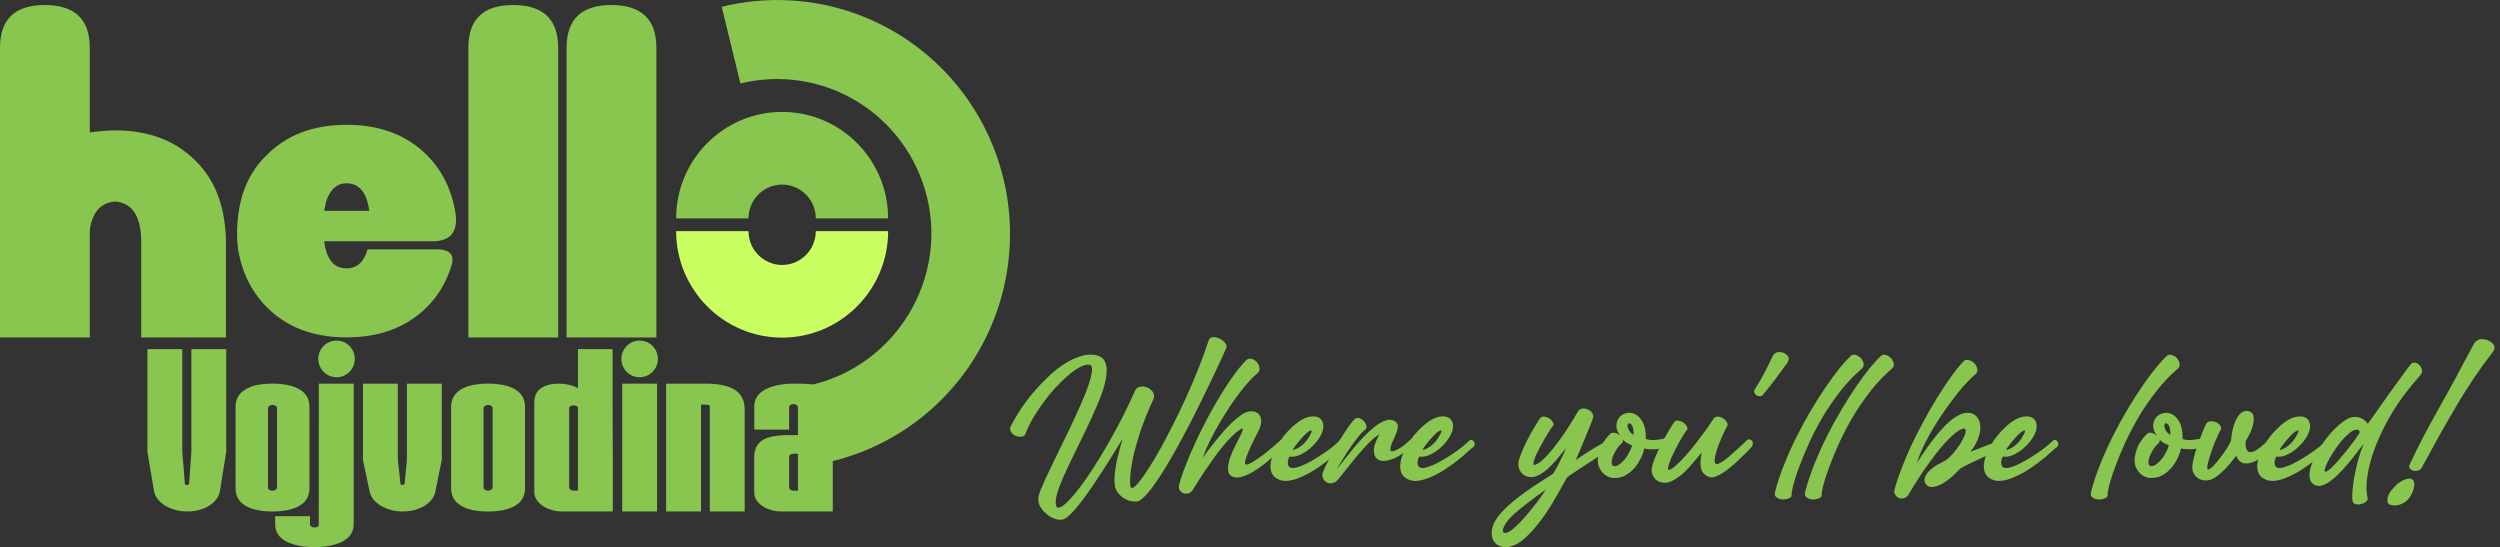 <svg width="297" height="65" viewBox="0 0 297 65" fill="none" xmlns="http://www.w3.org/2000/svg">
<rect x="0" y="0" width="297" height="65" fill="#333333" stroke="none"/>
<g clip-path="url(#clip0_2448_8891)">
<path d="M26.846 40.088V29.071C26.846 24.778 25.643 21.458 23.239 19.11C20.834 16.695 17.645 15.488 13.673 15.488C12.667 15.501 11.663 15.585 10.668 15.739V5.677C10.668 2.291 8.881 0.597 5.306 0.597C1.769 0.597 0 2.29 0 5.677V40.088H10.668V27.31C10.968 25.196 11.97 24.073 13.673 23.939C15.742 24.107 16.777 25.717 16.777 28.768V40.088H26.846Z" fill="#89C650"/>
<path d="M51.887 29.62H43.672C43.237 31.13 42.403 31.884 41.168 31.884C39.665 31.884 38.78 30.811 38.513 28.665H51.541C53.611 28.598 54.463 27.44 54.096 25.191C53.627 22.474 52.509 20.228 50.739 18.45C48.335 16.035 45.147 14.828 41.174 14.828C37.201 14.828 34.03 16.035 31.661 18.45C30.359 19.691 29.408 21.25 28.808 23.128C28.178 25.282 28.008 27.545 28.307 29.769C28.774 32.418 29.893 34.648 31.663 36.458C34.034 38.872 37.205 40.08 41.176 40.08C45.147 40.08 48.335 38.872 50.741 36.458C52.01 35.184 52.945 33.641 53.547 31.829C54.112 30.36 53.559 29.623 51.887 29.62ZM38.715 24.04C39.182 22.53 40.001 21.776 41.17 21.776C42.672 21.776 43.574 22.866 43.874 25.046H38.512L38.715 24.04Z" fill="#89C650"/>
<path d="M66.312 5.677C66.312 2.291 64.525 0.597 60.95 0.597C57.41 0.597 55.641 2.29 55.641 5.677V40.088H66.312V5.677Z" fill="#89C650"/>
<path d="M77.98 5.677C77.98 2.291 76.193 0.597 72.618 0.597C69.079 0.597 67.31 2.29 67.31 5.677V40.088H77.98V5.677Z" fill="#89C650"/>
<path d="M114.518 11.192C111.27 6.809 106.807 3.486 101.688 1.639C96.568 -0.208 91.02 -0.498 85.738 0.807L87.962 9.918C90.3 9.342 92.727 9.235 95.106 9.601C97.485 9.968 99.768 10.801 101.826 12.054C103.884 13.307 105.677 14.955 107.101 16.904C108.525 18.852 109.553 21.064 110.126 23.412C112.532 33.27 106.415 43.26 96.601 45.677C95.899 45.58 95.096 45.576 94.288 45.576C92.935 45.576 91.817 45.802 90.933 46.256C90.049 46.709 89.607 47.404 89.607 48.34V51.038H93.749V48.364C93.75 48.31 93.766 48.258 93.793 48.212C93.821 48.166 93.861 48.129 93.908 48.103C94.022 48.033 94.154 47.998 94.287 48.002C94.412 48.002 94.533 48.041 94.633 48.115C94.678 48.14 94.716 48.176 94.743 48.219C94.771 48.263 94.787 48.313 94.791 48.364V51.696H93.683C92.214 51.696 91.167 51.904 90.542 52.319C89.917 52.734 89.605 53.41 89.605 54.348V58.495C89.605 59.132 89.922 59.668 90.557 60.104C91.191 60.541 91.966 60.76 92.881 60.762H98.935V54.779C103.366 53.682 107.46 51.502 110.849 48.432C114.239 45.362 116.82 41.497 118.362 37.182C119.905 32.867 120.361 28.236 119.689 23.701C119.018 19.167 117.241 14.869 114.515 11.192H114.518ZM94.794 58.292H94.288C94.153 58.295 94.02 58.255 93.909 58.178C93.862 58.149 93.823 58.11 93.795 58.062C93.767 58.015 93.752 57.961 93.75 57.906V54.279C93.749 54.222 93.763 54.166 93.791 54.116C93.819 54.066 93.859 54.025 93.909 53.996C94.023 53.926 94.154 53.891 94.288 53.895H94.794V58.292Z" fill="#89C650"/>
<path d="M41.985 43.471C42.443 42.36 41.917 41.086 40.811 40.626C39.705 40.166 38.437 40.693 37.979 41.804C37.52 42.915 38.046 44.189 39.152 44.65C40.258 45.11 41.526 44.582 41.985 43.471Z" fill="#89C650"/>
<path d="M92.918 21.927C93.978 21.928 94.994 22.352 95.744 23.104C96.493 23.857 96.914 24.877 96.916 25.942H105.51C105.51 18.968 99.861 13.294 92.918 13.294C85.976 13.294 80.326 18.968 80.326 25.942H88.921C88.923 24.877 89.344 23.857 90.094 23.104C90.843 22.352 91.859 21.928 92.918 21.927Z" fill="#89C650"/>
<path d="M92.918 40.108C99.861 40.108 105.51 34.434 105.51 27.461H96.916C96.916 28.526 96.494 29.547 95.745 30.3C94.995 31.053 93.979 31.476 92.918 31.476C91.859 31.476 90.842 31.053 90.092 30.3C89.343 29.547 88.921 28.526 88.921 27.461H80.326C80.326 34.434 85.975 40.108 92.918 40.108Z" fill="#C9FF61"/>
<path d="M22.735 53.69L22.466 57.452C22.445 57.505 22.407 57.548 22.358 57.577C22.31 57.606 22.253 57.618 22.197 57.611C22.04 57.611 21.961 57.558 21.961 57.452C21.939 57.271 21.916 56.992 21.894 56.614C21.871 56.236 21.844 55.847 21.807 55.447C21.771 55.046 21.74 54.68 21.707 54.348C21.674 54.016 21.656 53.803 21.656 53.713V41.474H17.515V53.69L18.299 58.337C18.366 58.689 18.517 59.019 18.739 59.3C18.979 59.604 19.272 59.862 19.604 60.059C19.976 60.282 20.377 60.453 20.795 60.569C21.256 60.7 21.733 60.765 22.213 60.762C23.235 60.762 24.116 60.53 24.856 60.067C25.595 59.604 26.019 59.018 26.128 58.311L26.878 53.687V41.474H22.735V53.69Z" fill="#89C650"/>
<path d="M36.762 57.996V48.341C36.762 47.42 36.376 46.729 35.604 46.268C34.832 45.807 33.75 45.575 32.358 45.573C30.989 45.573 29.918 45.805 29.145 46.268C28.372 46.731 27.986 47.422 27.987 48.341V57.996C27.987 58.919 28.373 59.61 29.145 60.071C29.917 60.531 30.988 60.763 32.358 60.765C33.75 60.765 34.831 60.534 35.604 60.071C36.377 59.607 36.763 58.916 36.762 57.996ZM32.913 57.909C32.911 57.965 32.895 58.019 32.867 58.066C32.838 58.114 32.798 58.154 32.75 58.181C32.635 58.259 32.498 58.299 32.358 58.295C32.224 58.3 32.092 58.26 31.983 58.181C31.939 58.151 31.902 58.111 31.877 58.063C31.851 58.016 31.837 57.963 31.836 57.909V48.5C31.84 48.449 31.855 48.398 31.88 48.353C31.906 48.308 31.941 48.269 31.983 48.24C32.089 48.154 32.222 48.109 32.358 48.115C32.503 48.106 32.646 48.146 32.766 48.228C32.81 48.258 32.847 48.299 32.873 48.346C32.898 48.394 32.912 48.446 32.913 48.5V57.909Z" fill="#89C650"/>
<path d="M37.871 62.303C37.871 62.544 37.702 62.665 37.365 62.665C37.231 62.669 37.099 62.633 36.985 62.563C36.938 62.538 36.899 62.5 36.871 62.455C36.844 62.409 36.829 62.356 36.828 62.303V61.326H32.689V62.233C32.689 63.169 33.124 63.864 33.994 64.317C34.864 64.771 35.983 64.997 37.353 64.997C38.723 64.997 39.843 64.771 40.714 64.317C41.584 63.864 42.019 63.169 42.018 62.233V45.576H37.876L37.871 62.303Z" fill="#89C650"/>
<path d="M48.341 54.62L48.072 57.452C48.051 57.505 48.013 57.548 47.965 57.577C47.916 57.606 47.859 57.618 47.803 57.611C47.646 57.611 47.568 57.558 47.568 57.452C47.546 57.271 47.523 57.039 47.501 56.758C47.478 56.479 47.45 56.196 47.414 55.908C47.379 55.62 47.347 55.361 47.313 55.126C47.286 54.965 47.27 54.802 47.262 54.639V45.576H43.12V54.642L43.898 58.337C43.966 58.689 44.117 59.019 44.338 59.3C44.578 59.604 44.871 59.862 45.203 60.059C45.576 60.282 45.976 60.453 46.394 60.569C46.859 60.701 47.34 60.766 47.823 60.762C48.844 60.762 49.724 60.53 50.465 60.067C51.205 59.604 51.629 59.018 51.737 58.311L52.487 54.616V45.576H48.341V54.62Z" fill="#89C650"/>
<path d="M61.212 46.268C60.439 45.805 59.357 45.573 57.965 45.573C56.596 45.573 55.525 45.805 54.753 46.268C53.981 46.731 53.595 47.422 53.594 48.341V57.996C53.594 58.919 53.98 59.61 54.753 60.071C55.525 60.531 56.596 60.763 57.965 60.765C59.357 60.765 60.439 60.534 61.212 60.071C61.985 59.607 62.371 58.916 62.37 57.996V48.341C62.37 47.42 61.984 46.729 61.212 46.268ZM58.521 57.908C58.519 57.963 58.502 58.017 58.474 58.065C58.445 58.112 58.405 58.152 58.357 58.179C58.242 58.257 58.105 58.297 57.965 58.293C57.831 58.299 57.699 58.259 57.59 58.179C57.546 58.149 57.509 58.109 57.484 58.062C57.458 58.014 57.445 57.961 57.444 57.908V48.5C57.447 48.449 57.462 48.398 57.488 48.353C57.513 48.308 57.548 48.27 57.59 48.24C57.696 48.154 57.829 48.109 57.965 48.115C58.11 48.106 58.254 48.146 58.374 48.228C58.418 48.258 58.455 48.299 58.48 48.346C58.506 48.394 58.52 48.446 58.521 48.5V57.908Z" fill="#89C650"/>
<path d="M72.776 47.854V41.474H68.664V46.125C68.299 45.914 67.902 45.768 67.489 45.69C67.135 45.621 66.774 45.583 66.413 45.577C65.5 45.577 64.782 45.762 64.26 46.132C63.737 46.502 63.476 47.065 63.475 47.82V58.45C63.474 58.767 63.564 59.078 63.734 59.345C63.921 59.638 64.165 59.889 64.452 60.082C64.777 60.303 65.135 60.472 65.513 60.58C65.931 60.704 66.365 60.765 66.801 60.762H72.803V54.382C72.803 53.316 72.798 52.228 72.787 51.117C72.776 50.007 72.772 48.919 72.776 47.854ZM68.664 58.291H68.158C68.022 58.295 67.889 58.255 67.777 58.178C67.731 58.149 67.692 58.109 67.664 58.062C67.637 58.014 67.621 57.961 67.62 57.906V48.478C67.62 48.266 67.799 48.16 68.158 48.16C68.278 48.159 68.396 48.186 68.504 48.24C68.551 48.259 68.591 48.292 68.62 48.334C68.648 48.377 68.663 48.427 68.662 48.478L68.664 58.291Z" fill="#89C650"/>
<path d="M78.061 45.576H73.918V60.762H78.061V45.576Z" fill="#89C650"/>
<path d="M87.296 46.313C86.516 45.822 85.356 45.576 83.817 45.576H79.136V60.762H83.279V48.069H83.833C83.943 48.07 84.053 48.085 84.159 48.115C84.207 48.123 84.249 48.148 84.279 48.186C84.309 48.223 84.325 48.27 84.323 48.319V60.762H88.468V48.681C88.468 47.593 88.077 46.804 87.296 46.313Z" fill="#89C650"/>
<path d="M75.989 44.816C77.186 44.816 78.157 43.841 78.157 42.638C78.157 41.435 77.186 40.46 75.989 40.46C74.791 40.46 73.821 41.435 73.821 42.638C73.821 43.841 74.791 44.816 75.989 44.816Z" fill="#89C650"/>
</g>
<path d="M293.884 40.875C294.151 40.448 294.511 40.255 294.964 40.295C295.417 40.322 295.797 40.482 296.104 40.775C296.397 41.068 296.431 41.388 296.204 41.735C294.524 43.922 293.064 46.082 291.824 48.215C291.184 49.295 290.524 50.442 289.844 51.655C289.177 52.868 288.464 54.168 287.704 55.555C287.571 55.795 287.371 55.922 287.104 55.935C286.824 55.975 286.584 55.915 286.384 55.755C286.197 55.595 286.164 55.395 286.284 55.155C286.751 54.142 287.277 53.075 287.864 51.955C288.451 50.835 289.097 49.648 289.804 48.395C290.511 47.142 291.197 45.895 291.864 44.655C292.544 43.402 293.217 42.142 293.884 40.875ZM284.744 60.035C283.971 60.102 283.597 59.902 283.624 59.435C283.624 58.968 283.864 58.475 284.344 57.955C284.824 57.408 285.377 57.048 286.004 56.875C286.524 56.795 286.797 56.995 286.824 57.475C286.837 57.942 286.664 58.462 286.304 59.035C285.931 59.582 285.411 59.915 284.744 60.035Z" fill="#89C650"/>
<path d="M280.789 52.735C280.536 53.068 280.249 53.442 279.929 53.855C279.623 54.255 279.296 54.662 278.949 55.075C278.616 55.475 278.263 55.862 277.889 56.235C277.529 56.608 277.176 56.922 276.829 57.175C276.483 57.415 276.149 57.582 275.829 57.675C275.509 57.768 275.216 57.742 274.949 57.595C274.629 57.422 274.443 57.142 274.389 56.755C274.336 56.368 274.383 55.935 274.529 55.455C274.676 54.962 274.903 54.442 275.209 53.895C275.503 53.335 275.843 52.795 276.229 52.275C276.616 51.755 277.029 51.282 277.469 50.855C277.909 50.428 278.336 50.088 278.749 49.835C279.003 49.675 279.256 49.582 279.509 49.555C279.776 49.515 280.023 49.528 280.249 49.595C280.476 49.648 280.683 49.748 280.869 49.895C281.056 50.028 281.196 50.182 281.289 50.355C281.396 50.222 281.569 49.982 281.809 49.635C282.063 49.275 282.349 48.868 282.669 48.415C283.003 47.948 283.349 47.455 283.709 46.935C284.083 46.415 284.443 45.922 284.789 45.455C285.136 44.975 285.449 44.542 285.729 44.155C286.009 43.768 286.229 43.482 286.389 43.295C286.523 43.122 286.689 43.055 286.889 43.095C287.103 43.122 287.283 43.215 287.429 43.375C287.589 43.535 287.689 43.735 287.729 43.975C287.769 44.202 287.689 44.422 287.489 44.635C286.156 46.115 285.049 47.588 284.169 49.055C283.303 50.522 282.629 51.902 282.149 53.195C281.669 54.475 281.363 55.635 281.229 56.675C281.096 57.715 281.109 58.548 281.269 59.175C281.309 59.322 281.249 59.462 281.089 59.595C280.929 59.728 280.736 59.822 280.509 59.875C280.296 59.942 280.083 59.948 279.869 59.895C279.669 59.855 279.543 59.735 279.489 59.535C279.449 59.388 279.436 59.088 279.449 58.635C279.476 58.182 279.536 57.642 279.629 57.015C279.736 56.375 279.883 55.682 280.069 54.935C280.269 54.188 280.509 53.455 280.789 52.735ZM280.289 51.455C280.356 51.362 280.349 51.268 280.269 51.175C280.203 51.068 280.076 51.028 279.889 51.055C279.636 51.082 279.349 51.235 279.029 51.515C278.709 51.782 278.389 52.108 278.069 52.495C277.763 52.882 277.463 53.302 277.169 53.755C276.889 54.195 276.663 54.595 276.489 54.955C276.316 55.315 276.209 55.602 276.169 55.815C276.143 56.015 276.216 56.082 276.389 56.015C276.523 55.962 276.696 55.835 276.909 55.635C277.136 55.422 277.383 55.168 277.649 54.875C277.916 54.568 278.189 54.242 278.469 53.895C278.763 53.548 279.029 53.215 279.269 52.895C279.523 52.575 279.736 52.288 279.909 52.035C280.096 51.768 280.223 51.575 280.289 51.455Z" fill="#89C650"/>
<path d="M270.438 55.495C270.584 55.602 270.804 55.628 271.098 55.575C271.391 55.508 271.724 55.395 272.098 55.235C272.471 55.062 272.864 54.855 273.278 54.615C273.691 54.375 274.091 54.122 274.478 53.855C274.878 53.588 275.244 53.322 275.578 53.055C275.911 52.775 276.191 52.528 276.418 52.315C276.498 52.248 276.591 52.235 276.698 52.275C276.804 52.315 276.884 52.388 276.938 52.495C277.004 52.602 277.024 52.722 276.998 52.855C276.984 52.988 276.884 53.108 276.698 53.215C276.404 53.482 276.058 53.788 275.658 54.135C275.271 54.468 274.851 54.802 274.398 55.135C273.958 55.455 273.498 55.762 273.018 56.055C272.538 56.335 272.064 56.568 271.598 56.755C271.144 56.942 270.704 57.062 270.278 57.115C269.851 57.168 269.464 57.115 269.118 56.955C268.731 56.782 268.464 56.535 268.318 56.215C268.171 55.882 268.124 55.508 268.178 55.095C268.218 54.682 268.344 54.242 268.558 53.775C268.758 53.308 269.004 52.848 269.298 52.395C269.604 51.942 269.944 51.522 270.318 51.135C270.704 50.735 271.091 50.395 271.478 50.115C271.998 49.755 272.478 49.548 272.918 49.495C273.371 49.428 273.731 49.488 273.998 49.675C274.264 49.862 274.411 50.155 274.438 50.555C274.464 50.942 274.324 51.402 274.018 51.935C273.818 52.255 273.571 52.568 273.278 52.875C272.998 53.168 272.691 53.428 272.358 53.655C272.038 53.868 271.704 54.035 271.358 54.155C271.024 54.262 270.711 54.288 270.418 54.235C270.378 54.302 270.338 54.395 270.298 54.515C270.258 54.622 270.231 54.742 270.218 54.875C270.218 54.995 270.231 55.115 270.258 55.235C270.284 55.355 270.344 55.442 270.438 55.495ZM270.798 53.455C271.078 53.428 271.424 53.262 271.838 52.955C272.251 52.648 272.611 52.195 272.918 51.595C273.024 51.395 273.071 51.262 273.058 51.195C273.044 51.128 272.991 51.115 272.898 51.155C272.818 51.182 272.698 51.255 272.538 51.375C272.391 51.495 272.238 51.642 272.078 51.815C271.798 52.108 271.531 52.422 271.278 52.755C271.024 53.075 270.864 53.308 270.798 53.455Z" fill="#89C650"/>
<path d="M262.066 50.395C262.159 50.195 262.326 50.082 262.566 50.055C262.806 50.028 263.033 50.062 263.246 50.155C263.473 50.248 263.646 50.388 263.766 50.575C263.899 50.748 263.899 50.942 263.766 51.155C263.686 51.288 263.579 51.502 263.446 51.795C263.326 52.075 263.193 52.388 263.046 52.735C262.913 53.068 262.786 53.415 262.666 53.775C262.546 54.135 262.446 54.468 262.366 54.775C262.286 55.068 262.239 55.308 262.226 55.495C262.213 55.682 262.253 55.775 262.346 55.775C262.479 55.762 262.679 55.622 262.946 55.355C263.213 55.075 263.486 54.748 263.766 54.375C264.059 54.002 264.326 53.622 264.566 53.235C264.806 52.848 264.966 52.542 265.046 52.315C265.113 51.622 265.219 51.042 265.366 50.575C265.513 50.108 265.679 49.742 265.866 49.475C266.066 49.195 266.266 49.008 266.466 48.915C266.679 48.822 266.886 48.795 267.086 48.835C267.446 48.915 267.653 49.108 267.706 49.415C267.773 49.722 267.759 50.062 267.666 50.435C267.586 50.795 267.453 51.162 267.266 51.535C267.079 51.895 266.919 52.182 266.786 52.395C266.759 52.862 266.793 53.195 266.886 53.395C266.993 53.595 267.133 53.702 267.306 53.715C267.479 53.728 267.679 53.675 267.906 53.555C268.133 53.435 268.359 53.282 268.586 53.095C268.813 52.908 269.026 52.722 269.226 52.535C269.439 52.335 269.619 52.168 269.766 52.035C269.859 51.942 269.959 51.908 270.066 51.935C270.186 51.962 270.286 52.022 270.366 52.115C270.446 52.208 270.486 52.328 270.486 52.475C270.486 52.608 270.426 52.742 270.306 52.875C269.946 53.262 269.539 53.642 269.086 54.015C268.646 54.375 268.206 54.655 267.766 54.855C267.326 55.042 266.919 55.102 266.546 55.035C266.173 54.955 265.879 54.662 265.666 54.155C265.586 54.262 265.453 54.428 265.266 54.655C265.093 54.882 264.886 55.128 264.646 55.395C264.419 55.648 264.166 55.902 263.886 56.155C263.619 56.395 263.359 56.595 263.106 56.755C262.786 56.955 262.466 57.062 262.146 57.075C261.839 57.088 261.559 57.035 261.306 56.915C261.053 56.795 260.853 56.622 260.706 56.395C260.546 56.168 260.459 55.908 260.446 55.615C260.433 55.322 260.486 54.935 260.606 54.455C260.726 53.975 260.873 53.482 261.046 52.975C261.219 52.468 261.399 51.982 261.586 51.515C261.773 51.048 261.933 50.675 262.066 50.395Z" fill="#89C650"/>
<path d="M259.095 53.275C259.055 53.555 258.942 53.902 258.755 54.315C258.569 54.728 258.322 55.128 258.015 55.515C257.709 55.888 257.335 56.202 256.895 56.455C256.469 56.708 255.975 56.815 255.415 56.775C255.175 56.762 254.935 56.695 254.695 56.575C254.455 56.442 254.249 56.268 254.075 56.055C253.902 55.842 253.769 55.595 253.675 55.315C253.582 55.022 253.562 54.695 253.615 54.335C253.709 53.695 253.889 53.148 254.155 52.695C254.435 52.242 254.735 51.862 255.055 51.555C255.215 51.408 255.415 51.368 255.655 51.435C255.895 51.488 256.109 51.622 256.295 51.835C255.949 51.368 255.782 50.935 255.795 50.535C255.822 50.135 255.949 49.808 256.175 49.555C256.402 49.302 256.689 49.142 257.035 49.075C257.395 48.995 257.742 49.048 258.075 49.235C258.422 49.408 258.715 49.735 258.955 50.215C259.195 50.682 259.309 51.328 259.295 52.155C259.495 52.222 259.702 52.262 259.915 52.275C260.142 52.288 260.362 52.282 260.575 52.255C260.802 52.228 261.015 52.195 261.215 52.155C261.415 52.102 261.589 52.055 261.735 52.015C261.855 51.975 261.949 51.995 262.015 52.075C262.095 52.155 262.142 52.255 262.155 52.375C262.182 52.495 262.175 52.615 262.135 52.735C262.109 52.855 262.055 52.935 261.975 52.975C261.402 53.228 260.855 53.362 260.335 53.375C259.829 53.388 259.415 53.355 259.095 53.275ZM256.535 52.195C256.575 52.275 256.589 52.355 256.575 52.435C256.562 52.515 256.495 52.608 256.375 52.715C256.135 52.928 255.922 53.195 255.735 53.515C255.549 53.822 255.409 54.115 255.315 54.395C255.235 54.675 255.215 54.915 255.255 55.115C255.295 55.302 255.429 55.388 255.655 55.375C255.855 55.362 256.062 55.262 256.275 55.075C256.502 54.888 256.709 54.675 256.895 54.435C257.082 54.182 257.242 53.915 257.375 53.635C257.522 53.355 257.615 53.108 257.655 52.895C257.482 52.842 257.282 52.748 257.055 52.615C256.829 52.482 256.655 52.342 256.535 52.195ZM257.235 50.315C257.169 50.355 257.129 50.435 257.115 50.555C257.115 50.662 257.142 50.788 257.195 50.935C257.249 51.068 257.329 51.202 257.435 51.335C257.542 51.468 257.675 51.575 257.835 51.655C257.849 51.495 257.842 51.328 257.815 51.155C257.802 50.968 257.769 50.808 257.715 50.675C257.662 50.528 257.589 50.422 257.495 50.355C257.415 50.275 257.329 50.262 257.235 50.315Z" fill="#89C650"/>
<path d="M257.401 42.295C257.574 42.135 257.774 42.095 258.001 42.175C258.241 42.242 258.448 42.368 258.621 42.555C258.794 42.742 258.901 42.962 258.941 43.215C258.981 43.455 258.888 43.668 258.661 43.855C257.781 44.602 256.961 45.462 256.201 46.435C255.441 47.408 254.748 48.415 254.121 49.455C253.508 50.495 252.961 51.535 252.481 52.575C252.014 53.602 251.621 54.548 251.301 55.415C250.981 56.268 250.741 57.002 250.581 57.615C250.434 58.215 250.368 58.615 250.381 58.815C250.394 58.975 250.288 59.102 250.061 59.195C249.821 59.302 249.568 59.348 249.301 59.335C249.034 59.322 248.801 59.242 248.601 59.095C248.401 58.962 248.341 58.735 248.421 58.415C248.701 57.322 249.074 56.208 249.541 55.075C249.994 53.942 250.494 52.835 251.041 51.755C251.588 50.662 252.161 49.615 252.761 48.615C253.361 47.602 253.948 46.682 254.521 45.855C255.094 45.028 255.628 44.308 256.121 43.695C256.628 43.082 257.054 42.615 257.401 42.295Z" fill="#89C650"/>
<path d="M237.957 55.495C238.104 55.602 238.324 55.628 238.617 55.575C238.91 55.508 239.244 55.395 239.617 55.235C239.99 55.062 240.384 54.855 240.797 54.615C241.21 54.375 241.61 54.122 241.997 53.855C242.397 53.588 242.764 53.322 243.097 53.055C243.43 52.775 243.71 52.528 243.937 52.315C244.017 52.248 244.11 52.235 244.217 52.275C244.324 52.315 244.404 52.388 244.457 52.495C244.524 52.602 244.544 52.722 244.517 52.855C244.504 52.988 244.404 53.108 244.217 53.215C243.924 53.482 243.577 53.788 243.177 54.135C242.79 54.468 242.37 54.802 241.917 55.135C241.477 55.455 241.017 55.762 240.537 56.055C240.057 56.335 239.584 56.568 239.117 56.755C238.664 56.942 238.224 57.062 237.797 57.115C237.37 57.168 236.984 57.115 236.637 56.955C236.25 56.782 235.984 56.535 235.837 56.215C235.69 55.882 235.644 55.508 235.697 55.095C235.737 54.682 235.864 54.242 236.077 53.775C236.277 53.308 236.524 52.848 236.817 52.395C237.124 51.942 237.464 51.522 237.837 51.135C238.224 50.735 238.61 50.395 238.997 50.115C239.517 49.755 239.997 49.548 240.437 49.495C240.89 49.428 241.25 49.488 241.517 49.675C241.784 49.862 241.93 50.155 241.957 50.555C241.984 50.942 241.844 51.402 241.537 51.935C241.337 52.255 241.09 52.568 240.797 52.875C240.517 53.168 240.21 53.428 239.877 53.655C239.557 53.868 239.224 54.035 238.877 54.155C238.544 54.262 238.23 54.288 237.937 54.235C237.897 54.302 237.857 54.395 237.817 54.515C237.777 54.622 237.75 54.742 237.737 54.875C237.737 54.995 237.75 55.115 237.777 55.235C237.804 55.355 237.864 55.442 237.957 55.495ZM238.317 53.455C238.597 53.428 238.944 53.262 239.357 52.955C239.77 52.648 240.13 52.195 240.437 51.595C240.544 51.395 240.59 51.262 240.577 51.195C240.564 51.128 240.51 51.115 240.417 51.155C240.337 51.182 240.217 51.255 240.057 51.375C239.91 51.495 239.757 51.642 239.597 51.815C239.317 52.108 239.05 52.422 238.797 52.755C238.544 53.075 238.384 53.308 238.317 53.455Z" fill="#89C650"/>
<path d="M225.063 58.215C225.249 57.468 225.523 56.635 225.883 55.715C226.229 54.795 226.629 53.848 227.083 52.875C227.549 51.888 228.049 50.908 228.583 49.935C229.116 48.948 229.656 48.015 230.203 47.135C230.749 46.255 231.283 45.455 231.803 44.735C232.323 44.002 232.803 43.408 233.243 42.955C233.416 42.768 233.629 42.708 233.883 42.775C234.149 42.842 234.376 42.975 234.563 43.175C234.749 43.362 234.863 43.588 234.903 43.855C234.956 44.108 234.863 44.328 234.623 44.515C234.409 44.688 234.116 44.968 233.743 45.355C233.383 45.728 232.983 46.188 232.543 46.735C232.116 47.282 231.663 47.888 231.183 48.555C230.716 49.208 230.263 49.895 229.823 50.615C229.383 51.335 228.976 52.068 228.603 52.815C228.243 53.562 227.949 54.288 227.723 54.995C227.883 54.755 228.116 54.402 228.423 53.935C228.743 53.455 229.103 52.948 229.503 52.415C229.903 51.882 230.336 51.362 230.803 50.855C231.269 50.348 231.736 49.935 232.203 49.615C232.643 49.308 233.049 49.128 233.423 49.075C233.809 49.008 234.136 49.042 234.403 49.175C234.683 49.308 234.896 49.522 235.043 49.815C235.203 50.108 235.276 50.462 235.263 50.875C235.249 51.275 235.149 51.715 234.963 52.195C234.776 52.675 234.483 53.168 234.083 53.675C234.283 53.595 234.556 53.488 234.903 53.355C235.263 53.222 235.623 53.082 235.983 52.935C236.356 52.788 236.709 52.655 237.043 52.535C237.376 52.415 237.636 52.322 237.823 52.255C237.956 52.215 238.063 52.235 238.143 52.315C238.236 52.395 238.296 52.495 238.323 52.615C238.349 52.735 238.343 52.862 238.303 52.995C238.263 53.115 238.183 53.202 238.063 53.255C237.903 53.322 237.683 53.415 237.403 53.535C237.136 53.642 236.836 53.768 236.503 53.915C236.169 54.062 235.816 54.222 235.443 54.395C235.083 54.555 234.736 54.715 234.403 54.875C234.083 55.022 233.783 55.168 233.503 55.315C233.236 55.448 233.029 55.562 232.883 55.655C232.363 56.215 231.883 56.662 231.443 56.995C231.016 57.315 230.629 57.542 230.283 57.675C229.949 57.808 229.663 57.868 229.423 57.855C229.183 57.828 228.996 57.742 228.863 57.595C228.556 57.275 228.556 56.862 228.863 56.355C229.183 55.835 229.863 55.322 230.903 54.815C231.156 54.695 231.423 54.495 231.703 54.215C231.996 53.922 232.263 53.608 232.503 53.275C232.756 52.928 232.976 52.582 233.163 52.235C233.349 51.888 233.463 51.602 233.503 51.375C233.556 51.148 233.523 51.002 233.403 50.935C233.283 50.868 233.049 50.942 232.703 51.155C232.356 51.368 231.989 51.668 231.603 52.055C231.216 52.442 230.823 52.875 230.423 53.355C230.036 53.835 229.649 54.342 229.263 54.875C228.876 55.395 228.523 55.902 228.203 56.395C227.883 56.875 227.596 57.322 227.343 57.735C227.103 58.135 226.916 58.448 226.783 58.675C226.623 58.955 226.436 59.122 226.223 59.175C225.996 59.242 225.789 59.235 225.603 59.155C225.416 59.088 225.269 58.968 225.163 58.795C225.043 58.622 225.009 58.428 225.063 58.215Z" fill="#89C650"/>
<path d="M223.436 42.295C223.609 42.135 223.809 42.095 224.036 42.175C224.276 42.242 224.483 42.368 224.656 42.555C224.829 42.742 224.936 42.962 224.976 43.215C225.016 43.455 224.923 43.668 224.696 43.855C223.816 44.602 222.996 45.462 222.236 46.435C221.476 47.408 220.783 48.415 220.156 49.455C219.543 50.495 218.996 51.535 218.516 52.575C218.049 53.602 217.656 54.548 217.336 55.415C217.016 56.268 216.776 57.002 216.616 57.615C216.469 58.215 216.403 58.615 216.416 58.815C216.43 58.975 216.323 59.102 216.096 59.195C215.856 59.302 215.603 59.348 215.336 59.335C215.069 59.322 214.836 59.242 214.636 59.095C214.436 58.962 214.376 58.735 214.456 58.415C214.736 57.322 215.109 56.208 215.576 55.075C216.029 53.942 216.529 52.835 217.076 51.755C217.623 50.662 218.196 49.615 218.796 48.615C219.396 47.602 219.983 46.682 220.556 45.855C221.129 45.028 221.663 44.308 222.156 43.695C222.663 43.082 223.089 42.615 223.436 42.295Z" fill="#89C650"/>
<path d="M219.862 42.295C220.035 42.135 220.235 42.095 220.462 42.175C220.702 42.242 220.909 42.368 221.082 42.555C221.255 42.742 221.362 42.962 221.402 43.215C221.442 43.455 221.349 43.668 221.122 43.855C220.242 44.602 219.422 45.462 218.662 46.435C217.902 47.408 217.209 48.415 216.582 49.455C215.969 50.495 215.422 51.535 214.942 52.575C214.475 53.602 214.082 54.548 213.762 55.415C213.442 56.268 213.202 57.002 213.042 57.615C212.895 58.215 212.829 58.615 212.842 58.815C212.855 58.975 212.749 59.102 212.522 59.195C212.282 59.302 212.029 59.348 211.762 59.335C211.495 59.322 211.262 59.242 211.062 59.095C210.862 58.962 210.802 58.735 210.882 58.415C211.162 57.322 211.535 56.208 212.002 55.075C212.455 53.942 212.955 52.835 213.502 51.755C214.049 50.662 214.622 49.615 215.222 48.615C215.822 47.602 216.409 46.682 216.982 45.855C217.555 45.028 218.089 44.308 218.582 43.695C219.089 43.082 219.515 42.615 219.862 42.295Z" fill="#89C650"/>
<path d="M208.459 46.275C208.806 45.755 209.186 45.102 209.599 44.315C209.799 43.928 209.979 43.575 210.139 43.255C210.299 42.922 210.446 42.615 210.579 42.335C210.753 41.988 211.026 41.815 211.399 41.815C211.786 41.842 212.086 41.968 212.299 42.195C212.539 42.435 212.566 42.715 212.379 43.035C212.166 43.342 211.939 43.655 211.699 43.975C211.473 44.295 211.226 44.628 210.959 44.975C210.693 45.322 210.433 45.662 210.179 45.995C209.926 46.315 209.673 46.622 209.419 46.915C209.273 47.062 209.106 47.108 208.919 47.055C208.719 47.015 208.573 46.915 208.479 46.755C208.359 46.595 208.353 46.435 208.459 46.275Z" fill="#89C650"/>
<path d="M198.857 50.195C198.99 50.008 199.163 49.935 199.377 49.975C199.603 50.002 199.81 50.082 199.997 50.215C200.183 50.348 200.323 50.508 200.417 50.695C200.51 50.882 200.49 51.035 200.357 51.155C200.29 51.208 200.17 51.375 199.997 51.655C199.837 51.922 199.65 52.242 199.437 52.615C199.237 52.988 199.037 53.382 198.837 53.795C198.637 54.195 198.477 54.562 198.357 54.895C198.237 55.215 198.17 55.468 198.157 55.655C198.157 55.828 198.25 55.868 198.437 55.775C198.663 55.668 198.93 55.468 199.237 55.175C199.557 54.882 199.883 54.548 200.217 54.175C200.563 53.788 200.91 53.375 201.257 52.935C201.603 52.495 201.923 52.075 202.217 51.675C202.523 51.275 202.79 50.908 203.017 50.575C203.243 50.242 203.41 49.988 203.517 49.815C203.65 49.588 203.83 49.482 204.057 49.495C204.283 49.495 204.497 49.562 204.697 49.695C204.897 49.828 205.05 49.988 205.157 50.175C205.263 50.362 205.27 50.522 205.177 50.655C205.137 50.708 205.057 50.855 204.937 51.095C204.817 51.335 204.683 51.622 204.537 51.955C204.403 52.275 204.263 52.622 204.117 52.995C203.983 53.368 203.877 53.715 203.797 54.035C203.73 54.342 203.697 54.602 203.697 54.815C203.71 55.028 203.797 55.135 203.957 55.135C204.09 55.135 204.29 55.048 204.557 54.875C204.837 54.702 205.137 54.475 205.457 54.195C205.79 53.915 206.137 53.608 206.497 53.275C206.857 52.942 207.197 52.622 207.517 52.315C207.61 52.222 207.71 52.182 207.817 52.195C207.937 52.208 208.037 52.255 208.117 52.335C208.197 52.415 208.237 52.522 208.237 52.655C208.25 52.788 208.21 52.928 208.117 53.075C207.917 53.288 207.683 53.535 207.417 53.815C207.15 54.082 206.857 54.362 206.537 54.655C206.23 54.948 205.917 55.228 205.597 55.495C205.277 55.762 204.957 55.995 204.637 56.195C204.33 56.395 204.043 56.542 203.777 56.635C203.51 56.728 203.277 56.742 203.077 56.675C202.557 56.502 202.23 56.175 202.097 55.695C201.963 55.202 201.99 54.555 202.177 53.755C201.643 54.382 201.11 55.002 200.577 55.615C200.043 56.215 199.437 56.702 198.757 57.075C198.423 57.262 198.103 57.355 197.797 57.355C197.503 57.355 197.243 57.295 197.017 57.175C196.777 57.055 196.59 56.882 196.457 56.655C196.31 56.428 196.23 56.168 196.217 55.875C196.203 55.675 196.25 55.422 196.357 55.115C196.45 54.795 196.577 54.455 196.737 54.095C196.897 53.722 197.077 53.342 197.277 52.955C197.477 52.555 197.677 52.175 197.877 51.815C198.077 51.455 198.263 51.135 198.437 50.855C198.61 50.575 198.75 50.355 198.857 50.195Z" fill="#89C650"/>
<path d="M195.326 53.275C195.286 53.555 195.172 53.902 194.986 54.315C194.799 54.728 194.552 55.128 194.246 55.515C193.939 55.888 193.566 56.202 193.126 56.455C192.699 56.708 192.206 56.815 191.646 56.775C191.406 56.762 191.166 56.695 190.926 56.575C190.686 56.442 190.479 56.268 190.306 56.055C190.132 55.842 189.999 55.595 189.906 55.315C189.812 55.022 189.792 54.695 189.846 54.335C189.939 53.695 190.119 53.148 190.386 52.695C190.666 52.242 190.966 51.862 191.286 51.555C191.446 51.408 191.646 51.368 191.886 51.435C192.126 51.488 192.339 51.622 192.526 51.835C192.179 51.368 192.012 50.935 192.026 50.535C192.052 50.135 192.179 49.808 192.406 49.555C192.632 49.302 192.919 49.142 193.266 49.075C193.626 48.995 193.972 49.048 194.306 49.235C194.652 49.408 194.946 49.735 195.186 50.215C195.426 50.682 195.539 51.328 195.526 52.155C195.726 52.222 195.932 52.262 196.146 52.275C196.372 52.288 196.592 52.282 196.806 52.255C197.032 52.228 197.246 52.195 197.446 52.155C197.646 52.102 197.819 52.055 197.966 52.015C198.086 51.975 198.179 51.995 198.246 52.075C198.326 52.155 198.372 52.255 198.386 52.375C198.412 52.495 198.406 52.615 198.366 52.735C198.339 52.855 198.286 52.935 198.206 52.975C197.632 53.228 197.086 53.362 196.566 53.375C196.059 53.388 195.646 53.355 195.326 53.275ZM192.766 52.195C192.806 52.275 192.819 52.355 192.806 52.435C192.792 52.515 192.726 52.608 192.606 52.715C192.366 52.928 192.152 53.195 191.966 53.515C191.779 53.822 191.639 54.115 191.546 54.395C191.466 54.675 191.446 54.915 191.486 55.115C191.526 55.302 191.659 55.388 191.886 55.375C192.086 55.362 192.292 55.262 192.506 55.075C192.732 54.888 192.939 54.675 193.126 54.435C193.312 54.182 193.472 53.915 193.606 53.635C193.752 53.355 193.846 53.108 193.886 52.895C193.712 52.842 193.512 52.748 193.286 52.615C193.059 52.482 192.886 52.342 192.766 52.195ZM193.466 50.315C193.399 50.355 193.359 50.435 193.346 50.555C193.346 50.662 193.372 50.788 193.426 50.935C193.479 51.068 193.559 51.202 193.666 51.335C193.772 51.468 193.906 51.575 194.066 51.655C194.079 51.495 194.072 51.328 194.046 51.155C194.032 50.968 193.999 50.808 193.946 50.675C193.892 50.528 193.819 50.422 193.726 50.355C193.646 50.275 193.559 50.262 193.466 50.315Z" fill="#89C650"/>
<path d="M189.245 49.655C189.205 49.802 189.112 50.062 188.965 50.435C188.818 50.795 188.645 51.215 188.445 51.695C188.258 52.175 188.052 52.675 187.825 53.195C187.612 53.715 187.405 54.195 187.205 54.635C187.565 54.395 188.045 54.082 188.645 53.695C189.258 53.295 189.905 52.915 190.585 52.555C190.718 52.488 190.845 52.482 190.965 52.535C191.098 52.575 191.198 52.648 191.265 52.755C191.332 52.848 191.352 52.962 191.325 53.095C191.312 53.228 191.238 53.342 191.105 53.435C190.918 53.555 190.672 53.715 190.365 53.915C190.072 54.115 189.752 54.328 189.405 54.555C189.058 54.782 188.698 55.015 188.325 55.255C187.965 55.495 187.632 55.715 187.325 55.915C187.018 56.115 186.758 56.288 186.545 56.435C186.332 56.582 186.205 56.675 186.165 56.715C185.738 57.488 185.325 58.222 184.925 58.915C184.538 59.608 184.138 60.262 183.725 60.875C183.312 61.502 182.878 62.082 182.425 62.615C181.972 63.162 181.478 63.662 180.945 64.115C180.478 64.502 180.032 64.755 179.605 64.875C179.178 65.008 178.798 65.035 178.465 64.955C178.118 64.888 177.838 64.735 177.625 64.495C177.398 64.255 177.265 63.948 177.225 63.575C177.172 63.215 177.232 62.808 177.405 62.355C177.565 61.915 177.858 61.455 178.285 60.975C178.832 60.375 179.452 59.802 180.145 59.255C180.838 58.708 181.498 58.228 182.125 57.815C182.765 57.388 183.312 57.035 183.765 56.755C184.218 56.475 184.478 56.302 184.545 56.235C184.665 56.048 184.792 55.828 184.925 55.575C185.058 55.322 185.192 55.062 185.325 54.795C185.472 54.515 185.605 54.242 185.725 53.975C185.845 53.695 185.958 53.442 186.065 53.215C185.825 53.495 185.585 53.788 185.345 54.095C185.105 54.402 184.852 54.695 184.585 54.975C184.332 55.255 184.065 55.522 183.785 55.775C183.518 56.015 183.232 56.215 182.925 56.375C182.592 56.562 182.272 56.662 181.965 56.675C181.658 56.675 181.385 56.615 181.145 56.495C180.918 56.362 180.738 56.182 180.605 55.955C180.458 55.728 180.385 55.468 180.385 55.175C180.372 54.882 180.472 54.475 180.685 53.955C180.885 53.435 181.125 52.902 181.405 52.355C181.685 51.795 181.972 51.275 182.265 50.795C182.558 50.302 182.785 49.942 182.945 49.715C183.078 49.528 183.252 49.455 183.465 49.495C183.692 49.522 183.898 49.602 184.085 49.735C184.272 49.868 184.412 50.028 184.505 50.215C184.598 50.402 184.578 50.555 184.445 50.675C184.378 50.728 184.258 50.895 184.085 51.175C183.912 51.442 183.718 51.755 183.505 52.115C183.305 52.475 183.098 52.855 182.885 53.255C182.672 53.655 182.498 54.015 182.365 54.335C182.245 54.642 182.178 54.882 182.165 55.055C182.165 55.228 182.258 55.275 182.445 55.195C182.818 55.035 183.238 54.708 183.705 54.215C184.172 53.708 184.638 53.142 185.105 52.515C185.572 51.888 186.012 51.248 186.425 50.595C186.838 49.942 187.185 49.368 187.465 48.875C187.585 48.675 187.758 48.562 187.985 48.535C188.212 48.508 188.425 48.542 188.625 48.635C188.838 48.728 189.012 48.868 189.145 49.055C189.278 49.242 189.312 49.442 189.245 49.655ZM183.645 58.175C183.352 58.375 183.038 58.595 182.705 58.835C182.372 59.075 182.038 59.322 181.705 59.575C181.385 59.828 181.072 60.075 180.765 60.315C180.458 60.568 180.185 60.795 179.945 60.995C179.412 61.475 179.038 61.902 178.825 62.275C178.598 62.662 178.505 62.942 178.545 63.115C178.572 63.302 178.718 63.362 178.985 63.295C179.238 63.228 179.585 62.995 180.025 62.595C180.358 62.288 180.692 61.948 181.025 61.575C181.358 61.202 181.678 60.822 181.985 60.435C182.305 60.048 182.605 59.662 182.885 59.275C183.165 58.888 183.418 58.522 183.645 58.175Z" fill="#89C650"/>
<path d="M168.621 55.495C168.768 55.602 168.988 55.628 169.281 55.575C169.575 55.508 169.908 55.395 170.281 55.235C170.655 55.062 171.048 54.855 171.461 54.615C171.875 54.375 172.275 54.122 172.661 53.855C173.061 53.588 173.428 53.322 173.761 53.055C174.095 52.775 174.375 52.528 174.601 52.315C174.681 52.248 174.775 52.235 174.881 52.275C174.988 52.315 175.068 52.388 175.121 52.495C175.188 52.602 175.208 52.722 175.181 52.855C175.168 52.988 175.068 53.108 174.881 53.215C174.588 53.482 174.241 53.788 173.841 54.135C173.455 54.468 173.035 54.802 172.581 55.135C172.141 55.455 171.681 55.762 171.201 56.055C170.721 56.335 170.248 56.568 169.781 56.755C169.328 56.942 168.888 57.062 168.461 57.115C168.035 57.168 167.648 57.115 167.301 56.955C166.915 56.782 166.648 56.535 166.501 56.215C166.355 55.882 166.308 55.508 166.361 55.095C166.401 54.682 166.528 54.242 166.741 53.775C166.941 53.308 167.188 52.848 167.481 52.395C167.788 51.942 168.128 51.522 168.501 51.135C168.888 50.735 169.275 50.395 169.661 50.115C170.181 49.755 170.661 49.548 171.101 49.495C171.555 49.428 171.915 49.488 172.181 49.675C172.448 49.862 172.595 50.155 172.621 50.555C172.648 50.942 172.508 51.402 172.201 51.935C172.001 52.255 171.755 52.568 171.461 52.875C171.181 53.168 170.875 53.428 170.541 53.655C170.221 53.868 169.888 54.035 169.541 54.155C169.208 54.262 168.895 54.288 168.601 54.235C168.561 54.302 168.521 54.395 168.481 54.515C168.441 54.622 168.415 54.742 168.401 54.875C168.401 54.995 168.415 55.115 168.441 55.235C168.468 55.355 168.528 55.442 168.621 55.495ZM168.981 53.455C169.261 53.428 169.608 53.262 170.021 52.955C170.435 52.648 170.795 52.195 171.101 51.595C171.208 51.395 171.255 51.262 171.241 51.195C171.228 51.128 171.175 51.115 171.081 51.155C171.001 51.182 170.881 51.255 170.721 51.375C170.575 51.495 170.421 51.642 170.261 51.815C169.981 52.108 169.715 52.422 169.461 52.755C169.208 53.075 169.048 53.308 168.981 53.455Z" fill="#89C650"/>
<path d="M163.863 51.635C163.556 51.768 163.196 52.042 162.783 52.455C162.369 52.868 161.936 53.335 161.483 53.855C161.043 54.375 160.603 54.915 160.163 55.475C159.723 56.022 159.329 56.508 158.983 56.935C158.769 57.202 158.536 57.355 158.283 57.395C158.029 57.435 157.809 57.408 157.623 57.315C157.423 57.208 157.276 57.048 157.183 56.835C157.076 56.622 157.063 56.395 157.143 56.155C157.303 55.728 157.556 55.188 157.903 54.535C158.236 53.868 158.596 53.215 158.983 52.575C159.383 51.922 159.756 51.342 160.103 50.835C160.463 50.315 160.736 49.975 160.923 49.815C161.096 49.655 161.283 49.608 161.483 49.675C161.696 49.742 161.876 49.862 162.023 50.035C162.183 50.195 162.283 50.375 162.323 50.575C162.363 50.775 162.316 50.928 162.183 51.035C162.009 51.168 161.809 51.362 161.583 51.615C161.369 51.868 161.143 52.155 160.903 52.475C160.676 52.795 160.443 53.128 160.203 53.475C159.976 53.822 159.769 54.148 159.583 54.455C159.396 54.762 159.229 55.028 159.083 55.255C158.949 55.482 158.863 55.635 158.823 55.715C159.009 55.502 159.263 55.188 159.583 54.775C159.916 54.348 160.276 53.895 160.663 53.415C161.063 52.922 161.489 52.435 161.943 51.955C162.396 51.475 162.843 51.062 163.283 50.715C163.723 50.368 164.149 50.122 164.563 49.975C164.976 49.815 165.343 49.828 165.663 50.015C165.956 50.175 166.089 50.402 166.063 50.695C166.036 50.988 165.949 51.302 165.803 51.635C165.669 51.968 165.523 52.302 165.363 52.635C165.216 52.968 165.163 53.255 165.203 53.495C165.216 53.588 165.296 53.628 165.443 53.615C165.589 53.588 165.769 53.522 165.983 53.415C166.196 53.308 166.436 53.162 166.703 52.975C166.969 52.775 167.229 52.548 167.483 52.295C167.563 52.215 167.643 52.182 167.723 52.195C167.816 52.195 167.889 52.228 167.943 52.295C167.996 52.362 168.016 52.448 168.003 52.555C167.989 52.662 167.923 52.775 167.803 52.895C167.016 53.668 166.276 54.195 165.583 54.475C164.889 54.755 164.336 54.828 163.923 54.695C163.509 54.548 163.276 54.215 163.223 53.695C163.169 53.162 163.383 52.475 163.863 51.635Z" fill="#89C650"/>
<path d="M153.211 55.495C153.358 55.602 153.578 55.628 153.871 55.575C154.164 55.508 154.498 55.395 154.871 55.235C155.244 55.062 155.638 54.855 156.051 54.615C156.464 54.375 156.864 54.122 157.251 53.855C157.651 53.588 158.018 53.322 158.351 53.055C158.684 52.775 158.964 52.528 159.191 52.315C159.271 52.248 159.364 52.235 159.471 52.275C159.578 52.315 159.658 52.388 159.711 52.495C159.778 52.602 159.798 52.722 159.771 52.855C159.758 52.988 159.658 53.108 159.471 53.215C159.178 53.482 158.831 53.788 158.431 54.135C158.044 54.468 157.624 54.802 157.171 55.135C156.731 55.455 156.271 55.762 155.791 56.055C155.311 56.335 154.838 56.568 154.371 56.755C153.918 56.942 153.478 57.062 153.051 57.115C152.624 57.168 152.238 57.115 151.891 56.955C151.504 56.782 151.238 56.535 151.091 56.215C150.944 55.882 150.898 55.508 150.951 55.095C150.991 54.682 151.118 54.242 151.331 53.775C151.531 53.308 151.778 52.848 152.071 52.395C152.378 51.942 152.718 51.522 153.091 51.135C153.478 50.735 153.864 50.395 154.251 50.115C154.771 49.755 155.251 49.548 155.691 49.495C156.144 49.428 156.504 49.488 156.771 49.675C157.038 49.862 157.184 50.155 157.211 50.555C157.238 50.942 157.098 51.402 156.791 51.935C156.591 52.255 156.344 52.568 156.051 52.875C155.771 53.168 155.464 53.428 155.131 53.655C154.811 53.868 154.478 54.035 154.131 54.155C153.798 54.262 153.484 54.288 153.191 54.235C153.151 54.302 153.111 54.395 153.071 54.515C153.031 54.622 153.004 54.742 152.991 54.875C152.991 54.995 153.004 55.115 153.031 55.235C153.058 55.355 153.118 55.442 153.211 55.495ZM153.571 53.455C153.851 53.428 154.198 53.262 154.611 52.955C155.024 52.648 155.384 52.195 155.691 51.595C155.798 51.395 155.844 51.262 155.831 51.195C155.818 51.128 155.764 51.115 155.671 51.155C155.591 51.182 155.471 51.255 155.311 51.375C155.164 51.495 155.011 51.642 154.851 51.815C154.571 52.108 154.304 52.422 154.051 52.755C153.798 53.075 153.638 53.308 153.571 53.455Z" fill="#89C650"/>
<path d="M152.068 52.355C152.135 52.288 152.215 52.268 152.308 52.295C152.415 52.322 152.502 52.375 152.568 52.455C152.635 52.535 152.668 52.635 152.668 52.755C152.682 52.862 152.622 52.975 152.488 53.095C151.862 53.708 151.242 54.268 150.628 54.775C150.015 55.282 149.435 55.702 148.888 56.035C148.355 56.355 147.862 56.568 147.408 56.675C146.968 56.782 146.608 56.748 146.328 56.575C146.035 56.402 145.888 56.122 145.888 55.735C145.888 55.335 145.962 54.908 146.108 54.455C146.268 53.988 146.468 53.522 146.708 53.055C146.948 52.575 147.155 52.162 147.328 51.815C147.502 51.455 147.608 51.195 147.648 51.035C147.688 50.862 147.588 50.855 147.348 51.015C147.002 51.242 146.642 51.542 146.268 51.915C145.895 52.288 145.528 52.702 145.168 53.155C144.808 53.595 144.455 54.062 144.108 54.555C143.762 55.035 143.435 55.502 143.128 55.955C142.835 56.395 142.568 56.808 142.328 57.195C142.102 57.568 141.915 57.868 141.768 58.095C141.608 58.362 141.422 58.528 141.208 58.595C140.982 58.662 140.775 58.662 140.588 58.595C140.402 58.515 140.255 58.388 140.148 58.215C140.042 58.042 140.015 57.848 140.068 57.635C140.242 56.955 140.502 56.182 140.848 55.315C141.182 54.435 141.568 53.522 142.008 52.575C142.448 51.628 142.922 50.675 143.428 49.715C143.935 48.755 144.455 47.842 144.988 46.975C145.522 46.095 146.048 45.295 146.568 44.575C147.088 43.855 147.582 43.262 148.048 42.795C148.235 42.622 148.448 42.568 148.688 42.635C148.942 42.702 149.155 42.835 149.328 43.035C149.502 43.235 149.602 43.468 149.628 43.735C149.668 43.988 149.568 44.208 149.328 44.395C149.102 44.568 148.822 44.835 148.488 45.195C148.155 45.555 147.788 45.988 147.388 46.495C147.002 47.002 146.595 47.568 146.168 48.195C145.755 48.822 145.342 49.482 144.928 50.175C144.528 50.855 144.148 51.555 143.788 52.275C143.428 52.995 143.122 53.708 142.868 54.415C143.028 54.188 143.235 53.902 143.488 53.555C143.755 53.208 144.042 52.842 144.348 52.455C144.668 52.055 145.002 51.655 145.348 51.255C145.708 50.855 146.062 50.488 146.408 50.155C146.768 49.822 147.108 49.542 147.428 49.315C147.762 49.088 148.062 48.948 148.328 48.895C148.608 48.842 148.868 48.855 149.108 48.935C149.348 49.015 149.528 49.155 149.648 49.355C149.782 49.555 149.842 49.815 149.828 50.135C149.815 50.442 149.702 50.808 149.488 51.235C149.288 51.622 149.088 52.015 148.888 52.415C148.688 52.815 148.515 53.188 148.368 53.535C148.222 53.882 148.102 54.195 148.008 54.475C147.915 54.742 147.882 54.935 147.908 55.055C147.935 55.202 148.068 55.228 148.308 55.135C148.562 55.042 148.875 54.868 149.248 54.615C149.635 54.362 150.068 54.042 150.548 53.655C151.042 53.255 151.548 52.822 152.068 52.355Z" fill="#89C650"/>
<path d="M143.595 40.435C143.675 40.195 143.849 40.068 144.115 40.055C144.382 40.042 144.642 40.102 144.895 40.235C145.162 40.355 145.382 40.528 145.555 40.755C145.729 40.968 145.762 41.188 145.655 41.415C144.949 42.975 144.235 44.502 143.515 45.995C142.795 47.488 142.089 48.908 141.395 50.255C140.702 51.588 140.035 52.822 139.395 53.955C138.755 55.088 138.155 56.068 137.595 56.895C137.049 57.722 136.555 58.368 136.115 58.835C135.675 59.315 135.315 59.562 135.035 59.575C134.649 59.602 134.295 59.548 133.975 59.415C133.669 59.295 133.402 59.135 133.175 58.935C132.962 58.735 132.789 58.528 132.655 58.315C132.535 58.088 132.469 57.902 132.455 57.755C132.389 57.315 132.382 56.835 132.435 56.315C132.489 55.782 132.569 55.255 132.675 54.735C132.795 54.215 132.915 53.728 133.035 53.275C133.169 52.808 133.282 52.422 133.375 52.115C132.575 53.435 131.802 54.675 131.055 55.835C130.322 56.982 129.642 57.988 129.015 58.855C128.389 59.722 127.829 60.408 127.335 60.915C126.855 61.422 126.475 61.695 126.195 61.735C125.889 61.775 125.562 61.728 125.215 61.595C124.869 61.462 124.555 61.268 124.275 61.015C123.995 60.775 123.762 60.495 123.575 60.175C123.402 59.855 123.329 59.522 123.355 59.175C123.369 58.935 123.495 58.528 123.735 57.955C123.975 57.368 124.282 56.688 124.655 55.915C125.029 55.128 125.442 54.275 125.895 53.355C126.349 52.435 126.795 51.515 127.235 50.595C127.675 49.662 128.082 48.768 128.455 47.915C128.842 47.048 129.142 46.282 129.355 45.615C129.582 44.935 129.709 44.388 129.735 43.975C129.762 43.562 129.642 43.342 129.375 43.315C129.069 43.288 128.695 43.395 128.255 43.635C127.815 43.875 127.349 44.208 126.855 44.635C126.362 45.062 125.855 45.555 125.335 46.115C124.829 46.675 124.349 47.268 123.895 47.895C123.442 48.508 123.035 49.128 122.675 49.755C122.315 50.382 122.035 50.968 121.835 51.515C121.755 51.728 121.595 51.848 121.355 51.875C121.115 51.902 120.875 51.868 120.635 51.775C120.409 51.668 120.229 51.508 120.095 51.295C119.962 51.082 119.969 50.835 120.115 50.555C120.462 49.902 120.862 49.228 121.315 48.535C121.782 47.842 122.289 47.175 122.835 46.535C123.382 45.895 123.955 45.295 124.555 44.735C125.155 44.162 125.762 43.675 126.375 43.275C127.002 42.875 127.615 42.575 128.215 42.375C128.829 42.162 129.415 42.088 129.975 42.155C130.615 42.235 131.042 42.495 131.255 42.935C131.469 43.375 131.529 43.942 131.435 44.635C131.342 45.328 131.129 46.122 130.795 47.015C130.462 47.895 130.069 48.815 129.615 49.775C129.175 50.735 128.709 51.708 128.215 52.695C127.735 53.668 127.282 54.602 126.855 55.495C126.442 56.375 126.095 57.182 125.815 57.915C125.549 58.648 125.415 59.248 125.415 59.715C125.415 60.182 125.562 60.375 125.855 60.295C126.149 60.215 126.542 59.915 127.035 59.395C127.529 58.875 128.095 58.175 128.735 57.295C129.375 56.402 130.042 55.382 130.735 54.235C131.442 53.088 132.149 51.848 132.855 50.515C133.562 49.182 134.229 47.808 134.855 46.395C134.935 46.208 135.055 46.082 135.215 46.015C135.389 45.935 135.569 45.902 135.755 45.915C135.955 45.915 136.149 45.962 136.335 46.055C136.522 46.135 136.682 46.248 136.815 46.395C136.949 46.528 137.035 46.688 137.075 46.875C137.129 47.048 137.109 47.235 137.015 47.435C136.349 48.888 135.822 50.202 135.435 51.375C135.062 52.535 134.782 53.548 134.595 54.415C134.422 55.282 134.315 55.995 134.275 56.555C134.249 57.102 134.249 57.475 134.275 57.675C134.302 57.955 134.415 58.042 134.615 57.935C134.829 57.815 135.095 57.548 135.415 57.135C135.749 56.722 136.129 56.175 136.555 55.495C136.995 54.802 137.455 54.022 137.935 53.155C138.415 52.275 138.915 51.322 139.435 50.295C139.955 49.268 140.462 48.208 140.955 47.115C141.449 46.022 141.922 44.908 142.375 43.775C142.829 42.642 143.235 41.528 143.595 40.435Z" fill="#89C650"/>
<defs>
<clipPath id="clip0_2448_8891">
<rect width="120" height="65" fill="white"/>
</clipPath>
</defs>
</svg>
